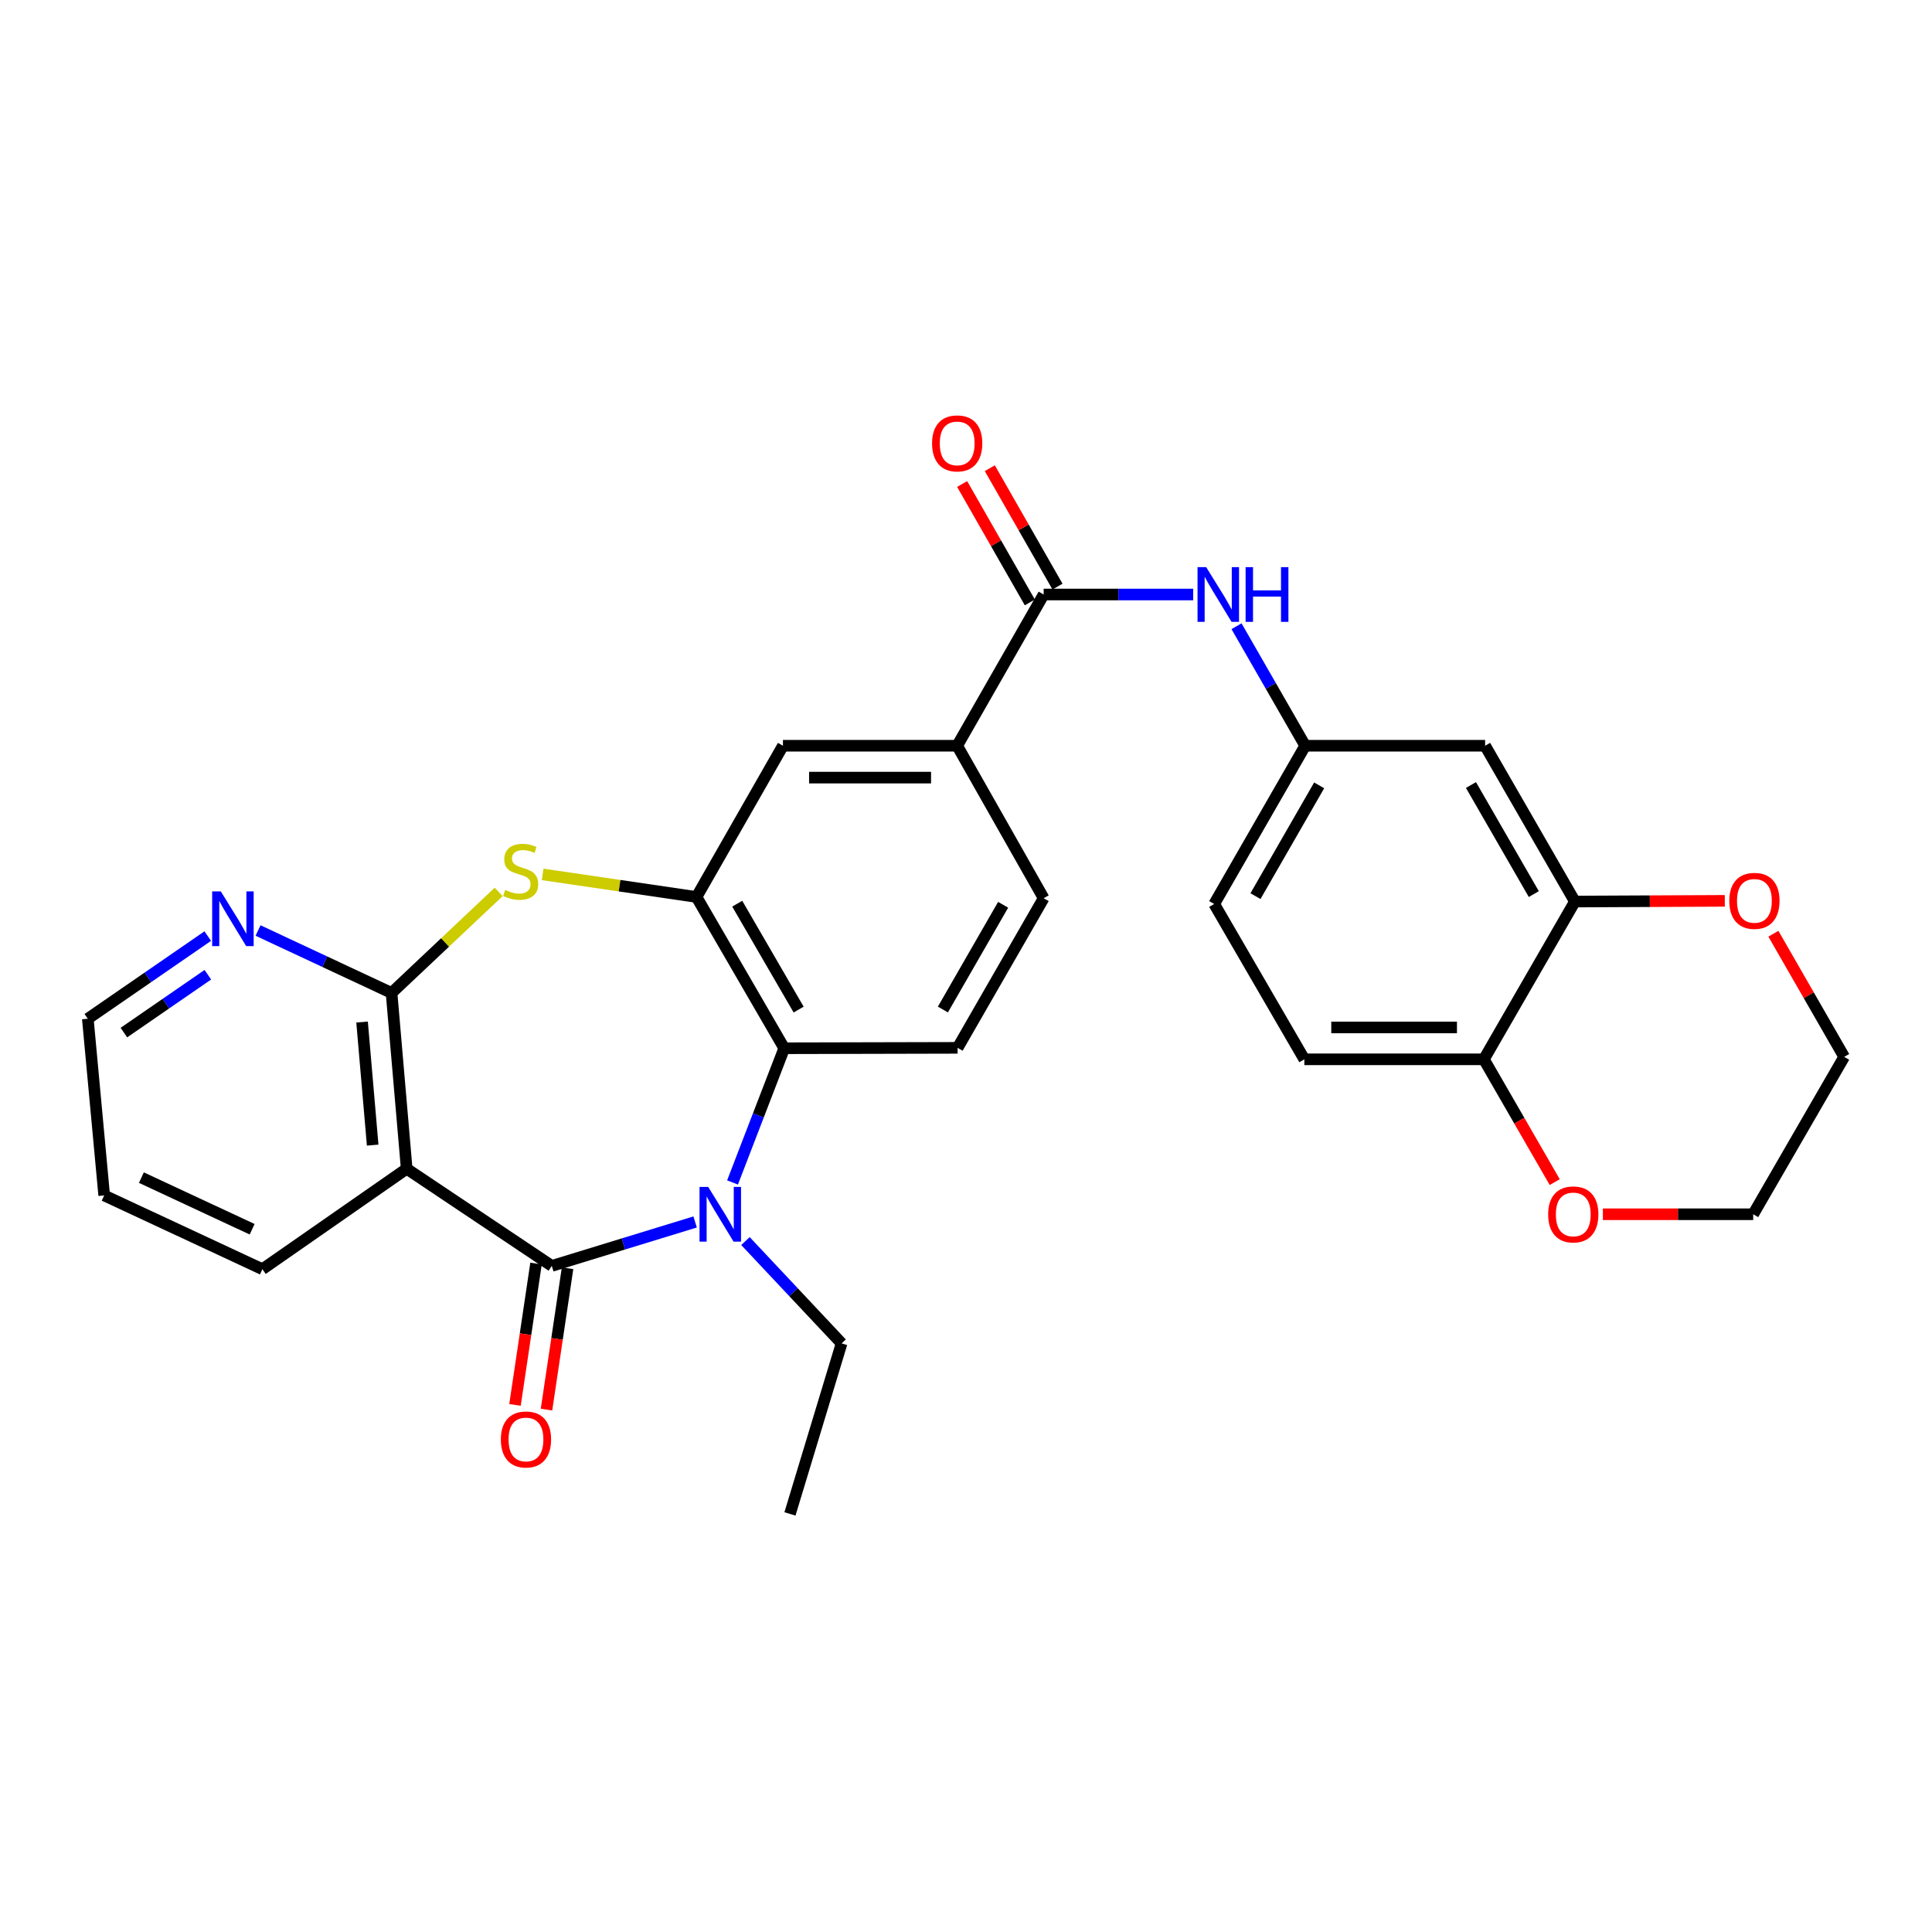 <?xml version='1.0' encoding='iso-8859-1'?>
<svg version='1.1' baseProfile='full'
              xmlns='http://www.w3.org/2000/svg'
                      xmlns:rdkit='http://www.rdkit.org/xml'
                      xmlns:xlink='http://www.w3.org/1999/xlink'
                  xml:space='preserve'
width='1000px' height='1000px' viewBox='0 0 1000 1000'>
<!-- END OF HEADER -->
<rect style='opacity:1.0;fill:#FFFFFF;stroke:none' width='1000' height='1000' x='0' y='0'> </rect>
<path class='bond-0' d='M 285.611,655.226 L 322.703,643.857' style='fill:none;fill-rule:evenodd;stroke:#000000;stroke-width:6px;stroke-linecap:butt;stroke-linejoin:miter;stroke-opacity:1' />
<path class='bond-0' d='M 322.703,643.857 L 359.796,632.488' style='fill:none;fill-rule:evenodd;stroke:#0000FF;stroke-width:6px;stroke-linecap:butt;stroke-linejoin:miter;stroke-opacity:1' />
<path class='bond-1' d='M 285.611,655.226 L 210.501,604.948' style='fill:none;fill-rule:evenodd;stroke:#000000;stroke-width:6px;stroke-linecap:butt;stroke-linejoin:miter;stroke-opacity:1' />
<path class='bond-14' d='M 277.454,654.011 L 272.005,690.594' style='fill:none;fill-rule:evenodd;stroke:#000000;stroke-width:6px;stroke-linecap:butt;stroke-linejoin:miter;stroke-opacity:1' />
<path class='bond-14' d='M 272.005,690.594 L 266.556,727.176' style='fill:none;fill-rule:evenodd;stroke:#FF0000;stroke-width:6px;stroke-linecap:butt;stroke-linejoin:miter;stroke-opacity:1' />
<path class='bond-14' d='M 293.767,656.441 L 288.318,693.023' style='fill:none;fill-rule:evenodd;stroke:#000000;stroke-width:6px;stroke-linecap:butt;stroke-linejoin:miter;stroke-opacity:1' />
<path class='bond-14' d='M 288.318,693.023 L 282.869,729.606' style='fill:none;fill-rule:evenodd;stroke:#FF0000;stroke-width:6px;stroke-linecap:butt;stroke-linejoin:miter;stroke-opacity:1' />
<path class='bond-5' d='M 379.157,612.036 L 392.535,577.305' style='fill:none;fill-rule:evenodd;stroke:#0000FF;stroke-width:6px;stroke-linecap:butt;stroke-linejoin:miter;stroke-opacity:1' />
<path class='bond-5' d='M 392.535,577.305 L 405.913,542.575' style='fill:none;fill-rule:evenodd;stroke:#000000;stroke-width:6px;stroke-linecap:butt;stroke-linejoin:miter;stroke-opacity:1' />
<path class='bond-22' d='M 385.849,642.369 L 410.73,668.851' style='fill:none;fill-rule:evenodd;stroke:#0000FF;stroke-width:6px;stroke-linecap:butt;stroke-linejoin:miter;stroke-opacity:1' />
<path class='bond-22' d='M 410.73,668.851 L 435.611,695.333' style='fill:none;fill-rule:evenodd;stroke:#000000;stroke-width:6px;stroke-linecap:butt;stroke-linejoin:miter;stroke-opacity:1' />
<path class='bond-2' d='M 210.501,604.948 L 202.666,513.94' style='fill:none;fill-rule:evenodd;stroke:#000000;stroke-width:6px;stroke-linecap:butt;stroke-linejoin:miter;stroke-opacity:1' />
<path class='bond-2' d='M 192.893,592.712 L 187.408,529.006' style='fill:none;fill-rule:evenodd;stroke:#000000;stroke-width:6px;stroke-linecap:butt;stroke-linejoin:miter;stroke-opacity:1' />
<path class='bond-24' d='M 210.501,604.948 L 135.821,656.931' style='fill:none;fill-rule:evenodd;stroke:#000000;stroke-width:6px;stroke-linecap:butt;stroke-linejoin:miter;stroke-opacity:1' />
<path class='bond-3' d='M 202.666,513.94 L 230.391,487.793' style='fill:none;fill-rule:evenodd;stroke:#000000;stroke-width:6px;stroke-linecap:butt;stroke-linejoin:miter;stroke-opacity:1' />
<path class='bond-3' d='M 230.391,487.793 L 258.116,461.646' style='fill:none;fill-rule:evenodd;stroke:#CCCC00;stroke-width:6px;stroke-linecap:butt;stroke-linejoin:miter;stroke-opacity:1' />
<path class='bond-13' d='M 202.666,513.94 L 168.114,497.784' style='fill:none;fill-rule:evenodd;stroke:#000000;stroke-width:6px;stroke-linecap:butt;stroke-linejoin:miter;stroke-opacity:1' />
<path class='bond-13' d='M 168.114,497.784 L 133.562,481.628' style='fill:none;fill-rule:evenodd;stroke:#0000FF;stroke-width:6px;stroke-linecap:butt;stroke-linejoin:miter;stroke-opacity:1' />
<path class='bond-30' d='M 280.873,452.587 L 320.691,458.432' style='fill:none;fill-rule:evenodd;stroke:#CCCC00;stroke-width:6px;stroke-linecap:butt;stroke-linejoin:miter;stroke-opacity:1' />
<path class='bond-30' d='M 320.691,458.432 L 360.51,464.276' style='fill:none;fill-rule:evenodd;stroke:#000000;stroke-width:6px;stroke-linecap:butt;stroke-linejoin:miter;stroke-opacity:1' />
<path class='bond-4' d='M 360.51,464.276 L 405.913,542.575' style='fill:none;fill-rule:evenodd;stroke:#000000;stroke-width:6px;stroke-linecap:butt;stroke-linejoin:miter;stroke-opacity:1' />
<path class='bond-4' d='M 381.589,467.747 L 413.371,522.557' style='fill:none;fill-rule:evenodd;stroke:#000000;stroke-width:6px;stroke-linecap:butt;stroke-linejoin:miter;stroke-opacity:1' />
<path class='bond-9' d='M 360.51,464.276 L 405.253,385.996' style='fill:none;fill-rule:evenodd;stroke:#000000;stroke-width:6px;stroke-linecap:butt;stroke-linejoin:miter;stroke-opacity:1' />
<path class='bond-11' d='M 405.913,542.575 L 495.657,542.364' style='fill:none;fill-rule:evenodd;stroke:#000000;stroke-width:6px;stroke-linecap:butt;stroke-linejoin:miter;stroke-opacity:1' />
<path class='bond-6' d='M 540.199,307.715 L 495.437,385.996' style='fill:none;fill-rule:evenodd;stroke:#000000;stroke-width:6px;stroke-linecap:butt;stroke-linejoin:miter;stroke-opacity:1' />
<path class='bond-7' d='M 540.199,307.715 L 578.891,307.715' style='fill:none;fill-rule:evenodd;stroke:#000000;stroke-width:6px;stroke-linecap:butt;stroke-linejoin:miter;stroke-opacity:1' />
<path class='bond-7' d='M 578.891,307.715 L 617.584,307.715' style='fill:none;fill-rule:evenodd;stroke:#0000FF;stroke-width:6px;stroke-linecap:butt;stroke-linejoin:miter;stroke-opacity:1' />
<path class='bond-18' d='M 547.358,303.622 L 529.841,272.98' style='fill:none;fill-rule:evenodd;stroke:#000000;stroke-width:6px;stroke-linecap:butt;stroke-linejoin:miter;stroke-opacity:1' />
<path class='bond-18' d='M 529.841,272.98 L 512.323,242.338' style='fill:none;fill-rule:evenodd;stroke:#FF0000;stroke-width:6px;stroke-linecap:butt;stroke-linejoin:miter;stroke-opacity:1' />
<path class='bond-18' d='M 533.039,311.808 L 515.522,281.166' style='fill:none;fill-rule:evenodd;stroke:#000000;stroke-width:6px;stroke-linecap:butt;stroke-linejoin:miter;stroke-opacity:1' />
<path class='bond-18' d='M 515.522,281.166 L 498.004,250.524' style='fill:none;fill-rule:evenodd;stroke:#FF0000;stroke-width:6px;stroke-linecap:butt;stroke-linejoin:miter;stroke-opacity:1' />
<path class='bond-16' d='M 640.017,324.132 L 657.791,355.064' style='fill:none;fill-rule:evenodd;stroke:#0000FF;stroke-width:6px;stroke-linecap:butt;stroke-linejoin:miter;stroke-opacity:1' />
<path class='bond-16' d='M 657.791,355.064 L 675.565,385.996' style='fill:none;fill-rule:evenodd;stroke:#000000;stroke-width:6px;stroke-linecap:butt;stroke-linejoin:miter;stroke-opacity:1' />
<path class='bond-8' d='M 495.437,385.996 L 540.199,464.918' style='fill:none;fill-rule:evenodd;stroke:#000000;stroke-width:6px;stroke-linecap:butt;stroke-linejoin:miter;stroke-opacity:1' />
<path class='bond-32' d='M 495.437,385.996 L 405.253,385.996' style='fill:none;fill-rule:evenodd;stroke:#000000;stroke-width:6px;stroke-linecap:butt;stroke-linejoin:miter;stroke-opacity:1' />
<path class='bond-32' d='M 481.909,402.489 L 418.781,402.489' style='fill:none;fill-rule:evenodd;stroke:#000000;stroke-width:6px;stroke-linecap:butt;stroke-linejoin:miter;stroke-opacity:1' />
<path class='bond-10' d='M 815.156,466.64 L 768.69,385.996' style='fill:none;fill-rule:evenodd;stroke:#000000;stroke-width:6px;stroke-linecap:butt;stroke-linejoin:miter;stroke-opacity:1' />
<path class='bond-10' d='M 793.895,462.778 L 761.369,406.327' style='fill:none;fill-rule:evenodd;stroke:#000000;stroke-width:6px;stroke-linecap:butt;stroke-linejoin:miter;stroke-opacity:1' />
<path class='bond-17' d='M 815.156,466.64 L 853.956,466.457' style='fill:none;fill-rule:evenodd;stroke:#000000;stroke-width:6px;stroke-linecap:butt;stroke-linejoin:miter;stroke-opacity:1' />
<path class='bond-17' d='M 853.956,466.457 L 892.756,466.273' style='fill:none;fill-rule:evenodd;stroke:#FF0000;stroke-width:6px;stroke-linecap:butt;stroke-linejoin:miter;stroke-opacity:1' />
<path class='bond-33' d='M 815.156,466.64 L 768.058,548.302' style='fill:none;fill-rule:evenodd;stroke:#000000;stroke-width:6px;stroke-linecap:butt;stroke-linejoin:miter;stroke-opacity:1' />
<path class='bond-19' d='M 495.657,542.364 L 540.199,464.918' style='fill:none;fill-rule:evenodd;stroke:#000000;stroke-width:6px;stroke-linecap:butt;stroke-linejoin:miter;stroke-opacity:1' />
<path class='bond-19' d='M 488.04,522.524 L 519.22,468.312' style='fill:none;fill-rule:evenodd;stroke:#000000;stroke-width:6px;stroke-linecap:butt;stroke-linejoin:miter;stroke-opacity:1' />
<path class='bond-12' d='M 768.69,385.996 L 675.565,385.996' style='fill:none;fill-rule:evenodd;stroke:#000000;stroke-width:6px;stroke-linecap:butt;stroke-linejoin:miter;stroke-opacity:1' />
<path class='bond-31' d='M 107.535,484.519 L 76.495,505.91' style='fill:none;fill-rule:evenodd;stroke:#0000FF;stroke-width:6px;stroke-linecap:butt;stroke-linejoin:miter;stroke-opacity:1' />
<path class='bond-31' d='M 76.495,505.91 L 45.455,527.3' style='fill:none;fill-rule:evenodd;stroke:#000000;stroke-width:6px;stroke-linecap:butt;stroke-linejoin:miter;stroke-opacity:1' />
<path class='bond-31' d='M 107.582,504.518 L 85.854,519.491' style='fill:none;fill-rule:evenodd;stroke:#0000FF;stroke-width:6px;stroke-linecap:butt;stroke-linejoin:miter;stroke-opacity:1' />
<path class='bond-31' d='M 85.854,519.491 L 64.126,534.464' style='fill:none;fill-rule:evenodd;stroke:#000000;stroke-width:6px;stroke-linecap:butt;stroke-linejoin:miter;stroke-opacity:1' />
<path class='bond-15' d='M 768.058,548.302 L 675.125,548.302' style='fill:none;fill-rule:evenodd;stroke:#000000;stroke-width:6px;stroke-linecap:butt;stroke-linejoin:miter;stroke-opacity:1' />
<path class='bond-15' d='M 754.118,531.808 L 689.065,531.808' style='fill:none;fill-rule:evenodd;stroke:#000000;stroke-width:6px;stroke-linecap:butt;stroke-linejoin:miter;stroke-opacity:1' />
<path class='bond-20' d='M 768.058,548.302 L 786.392,580.083' style='fill:none;fill-rule:evenodd;stroke:#000000;stroke-width:6px;stroke-linecap:butt;stroke-linejoin:miter;stroke-opacity:1' />
<path class='bond-20' d='M 786.392,580.083 L 804.726,611.863' style='fill:none;fill-rule:evenodd;stroke:#FF0000;stroke-width:6px;stroke-linecap:butt;stroke-linejoin:miter;stroke-opacity:1' />
<path class='bond-23' d='M 675.565,385.996 L 628.467,467.905' style='fill:none;fill-rule:evenodd;stroke:#000000;stroke-width:6px;stroke-linecap:butt;stroke-linejoin:miter;stroke-opacity:1' />
<path class='bond-23' d='M 682.799,406.504 L 649.83,463.84' style='fill:none;fill-rule:evenodd;stroke:#000000;stroke-width:6px;stroke-linecap:butt;stroke-linejoin:miter;stroke-opacity:1' />
<path class='bond-26' d='M 917.903,483.292 L 936.224,515.165' style='fill:none;fill-rule:evenodd;stroke:#FF0000;stroke-width:6px;stroke-linecap:butt;stroke-linejoin:miter;stroke-opacity:1' />
<path class='bond-26' d='M 936.224,515.165 L 954.545,547.038' style='fill:none;fill-rule:evenodd;stroke:#000000;stroke-width:6px;stroke-linecap:butt;stroke-linejoin:miter;stroke-opacity:1' />
<path class='bond-27' d='M 829.65,628.498 L 868.549,628.498' style='fill:none;fill-rule:evenodd;stroke:#FF0000;stroke-width:6px;stroke-linecap:butt;stroke-linejoin:miter;stroke-opacity:1' />
<path class='bond-27' d='M 868.549,628.498 L 907.447,628.498' style='fill:none;fill-rule:evenodd;stroke:#000000;stroke-width:6px;stroke-linecap:butt;stroke-linejoin:miter;stroke-opacity:1' />
<path class='bond-21' d='M 675.125,548.302 L 628.467,467.905' style='fill:none;fill-rule:evenodd;stroke:#000000;stroke-width:6px;stroke-linecap:butt;stroke-linejoin:miter;stroke-opacity:1' />
<path class='bond-28' d='M 435.611,695.333 L 408.882,783.602' style='fill:none;fill-rule:evenodd;stroke:#000000;stroke-width:6px;stroke-linecap:butt;stroke-linejoin:miter;stroke-opacity:1' />
<path class='bond-29' d='M 135.821,656.931 L 53.93,618.757' style='fill:none;fill-rule:evenodd;stroke:#000000;stroke-width:6px;stroke-linecap:butt;stroke-linejoin:miter;stroke-opacity:1' />
<path class='bond-29' d='M 130.506,636.256 L 73.183,609.534' style='fill:none;fill-rule:evenodd;stroke:#000000;stroke-width:6px;stroke-linecap:butt;stroke-linejoin:miter;stroke-opacity:1' />
<path class='bond-25' d='M 45.455,527.3 L 53.93,618.757' style='fill:none;fill-rule:evenodd;stroke:#000000;stroke-width:6px;stroke-linecap:butt;stroke-linejoin:miter;stroke-opacity:1' />
<path class='bond-34' d='M 954.545,547.038 L 907.447,628.498' style='fill:none;fill-rule:evenodd;stroke:#000000;stroke-width:6px;stroke-linecap:butt;stroke-linejoin:miter;stroke-opacity:1' />
<path  class='atom-1' d='M 366.556 614.338
L 375.836 629.338
Q 376.756 630.818, 378.236 633.498
Q 379.716 636.178, 379.796 636.338
L 379.796 614.338
L 383.556 614.338
L 383.556 642.658
L 379.676 642.658
L 369.716 626.258
Q 368.556 624.338, 367.316 622.138
Q 366.116 619.938, 365.756 619.258
L 365.756 642.658
L 362.076 642.658
L 362.076 614.338
L 366.556 614.338
' fill='#0000FF'/>
<path  class='atom-4' d='M 261.493 460.636
Q 261.813 460.756, 263.133 461.316
Q 264.453 461.876, 265.893 462.236
Q 267.373 462.556, 268.813 462.556
Q 271.493 462.556, 273.053 461.276
Q 274.613 459.956, 274.613 457.676
Q 274.613 456.116, 273.813 455.156
Q 273.053 454.196, 271.853 453.676
Q 270.653 453.156, 268.653 452.556
Q 266.133 451.796, 264.613 451.076
Q 263.133 450.356, 262.053 448.836
Q 261.013 447.316, 261.013 444.756
Q 261.013 441.196, 263.413 438.996
Q 265.853 436.796, 270.653 436.796
Q 273.933 436.796, 277.653 438.356
L 276.733 441.436
Q 273.333 440.036, 270.773 440.036
Q 268.013 440.036, 266.493 441.196
Q 264.973 442.316, 265.013 444.276
Q 265.013 445.796, 265.773 446.716
Q 266.573 447.636, 267.693 448.156
Q 268.853 448.676, 270.773 449.276
Q 273.333 450.076, 274.853 450.876
Q 276.373 451.676, 277.453 453.316
Q 278.573 454.916, 278.573 457.676
Q 278.573 461.596, 275.933 463.716
Q 273.333 465.796, 268.973 465.796
Q 266.453 465.796, 264.533 465.236
Q 262.653 464.716, 260.413 463.796
L 261.493 460.636
' fill='#CCCC00'/>
<path  class='atom-8' d='M 624.324 293.555
L 633.604 308.555
Q 634.524 310.035, 636.004 312.715
Q 637.484 315.395, 637.564 315.555
L 637.564 293.555
L 641.324 293.555
L 641.324 321.875
L 637.444 321.875
L 627.484 305.475
Q 626.324 303.555, 625.084 301.355
Q 623.884 299.155, 623.524 298.475
L 623.524 321.875
L 619.844 321.875
L 619.844 293.555
L 624.324 293.555
' fill='#0000FF'/>
<path  class='atom-8' d='M 644.724 293.555
L 648.564 293.555
L 648.564 305.595
L 663.044 305.595
L 663.044 293.555
L 666.884 293.555
L 666.884 321.875
L 663.044 321.875
L 663.044 308.795
L 648.564 308.795
L 648.564 321.875
L 644.724 321.875
L 644.724 293.555
' fill='#0000FF'/>
<path  class='atom-14' d='M 114.295 461.387
L 123.575 476.387
Q 124.495 477.867, 125.975 480.547
Q 127.455 483.227, 127.535 483.387
L 127.535 461.387
L 131.295 461.387
L 131.295 489.707
L 127.415 489.707
L 117.455 473.307
Q 116.295 471.387, 115.055 469.187
Q 113.855 466.987, 113.495 466.307
L 113.495 489.707
L 109.815 489.707
L 109.815 461.387
L 114.295 461.387
' fill='#0000FF'/>
<path  class='atom-15' d='M 259.242 745.059
Q 259.242 738.259, 262.602 734.459
Q 265.962 730.659, 272.242 730.659
Q 278.522 730.659, 281.882 734.459
Q 285.242 738.259, 285.242 745.059
Q 285.242 751.939, 281.842 755.859
Q 278.442 759.739, 272.242 759.739
Q 266.002 759.739, 262.602 755.859
Q 259.242 751.979, 259.242 745.059
M 272.242 756.539
Q 276.562 756.539, 278.882 753.659
Q 281.242 750.739, 281.242 745.059
Q 281.242 739.499, 278.882 736.699
Q 276.562 733.859, 272.242 733.859
Q 267.922 733.859, 265.562 736.659
Q 263.242 739.459, 263.242 745.059
Q 263.242 750.779, 265.562 753.659
Q 267.922 756.539, 272.242 756.539
' fill='#FF0000'/>
<path  class='atom-18' d='M 895.079 466.281
Q 895.079 459.481, 898.439 455.681
Q 901.799 451.881, 908.079 451.881
Q 914.359 451.881, 917.719 455.681
Q 921.079 459.481, 921.079 466.281
Q 921.079 473.161, 917.679 477.081
Q 914.279 480.961, 908.079 480.961
Q 901.839 480.961, 898.439 477.081
Q 895.079 473.201, 895.079 466.281
M 908.079 477.761
Q 912.399 477.761, 914.719 474.881
Q 917.079 471.961, 917.079 466.281
Q 917.079 460.721, 914.719 457.921
Q 912.399 455.081, 908.079 455.081
Q 903.759 455.081, 901.399 457.881
Q 899.079 460.681, 899.079 466.281
Q 899.079 472.001, 901.399 474.881
Q 903.759 477.761, 908.079 477.761
' fill='#FF0000'/>
<path  class='atom-19' d='M 482.437 229.497
Q 482.437 222.697, 485.797 218.897
Q 489.157 215.097, 495.437 215.097
Q 501.717 215.097, 505.077 218.897
Q 508.437 222.697, 508.437 229.497
Q 508.437 236.377, 505.037 240.297
Q 501.637 244.177, 495.437 244.177
Q 489.197 244.177, 485.797 240.297
Q 482.437 236.417, 482.437 229.497
M 495.437 240.977
Q 499.757 240.977, 502.077 238.097
Q 504.437 235.177, 504.437 229.497
Q 504.437 223.937, 502.077 221.137
Q 499.757 218.297, 495.437 218.297
Q 491.117 218.297, 488.757 221.097
Q 486.437 223.897, 486.437 229.497
Q 486.437 235.217, 488.757 238.097
Q 491.117 240.977, 495.437 240.977
' fill='#FF0000'/>
<path  class='atom-21' d='M 801.322 628.578
Q 801.322 621.778, 804.682 617.978
Q 808.042 614.178, 814.322 614.178
Q 820.602 614.178, 823.962 617.978
Q 827.322 621.778, 827.322 628.578
Q 827.322 635.458, 823.922 639.378
Q 820.522 643.258, 814.322 643.258
Q 808.082 643.258, 804.682 639.378
Q 801.322 635.498, 801.322 628.578
M 814.322 640.058
Q 818.642 640.058, 820.962 637.178
Q 823.322 634.258, 823.322 628.578
Q 823.322 623.018, 820.962 620.218
Q 818.642 617.378, 814.322 617.378
Q 810.002 617.378, 807.642 620.178
Q 805.322 622.978, 805.322 628.578
Q 805.322 634.298, 807.642 637.178
Q 810.002 640.058, 814.322 640.058
' fill='#FF0000'/>
</svg>
